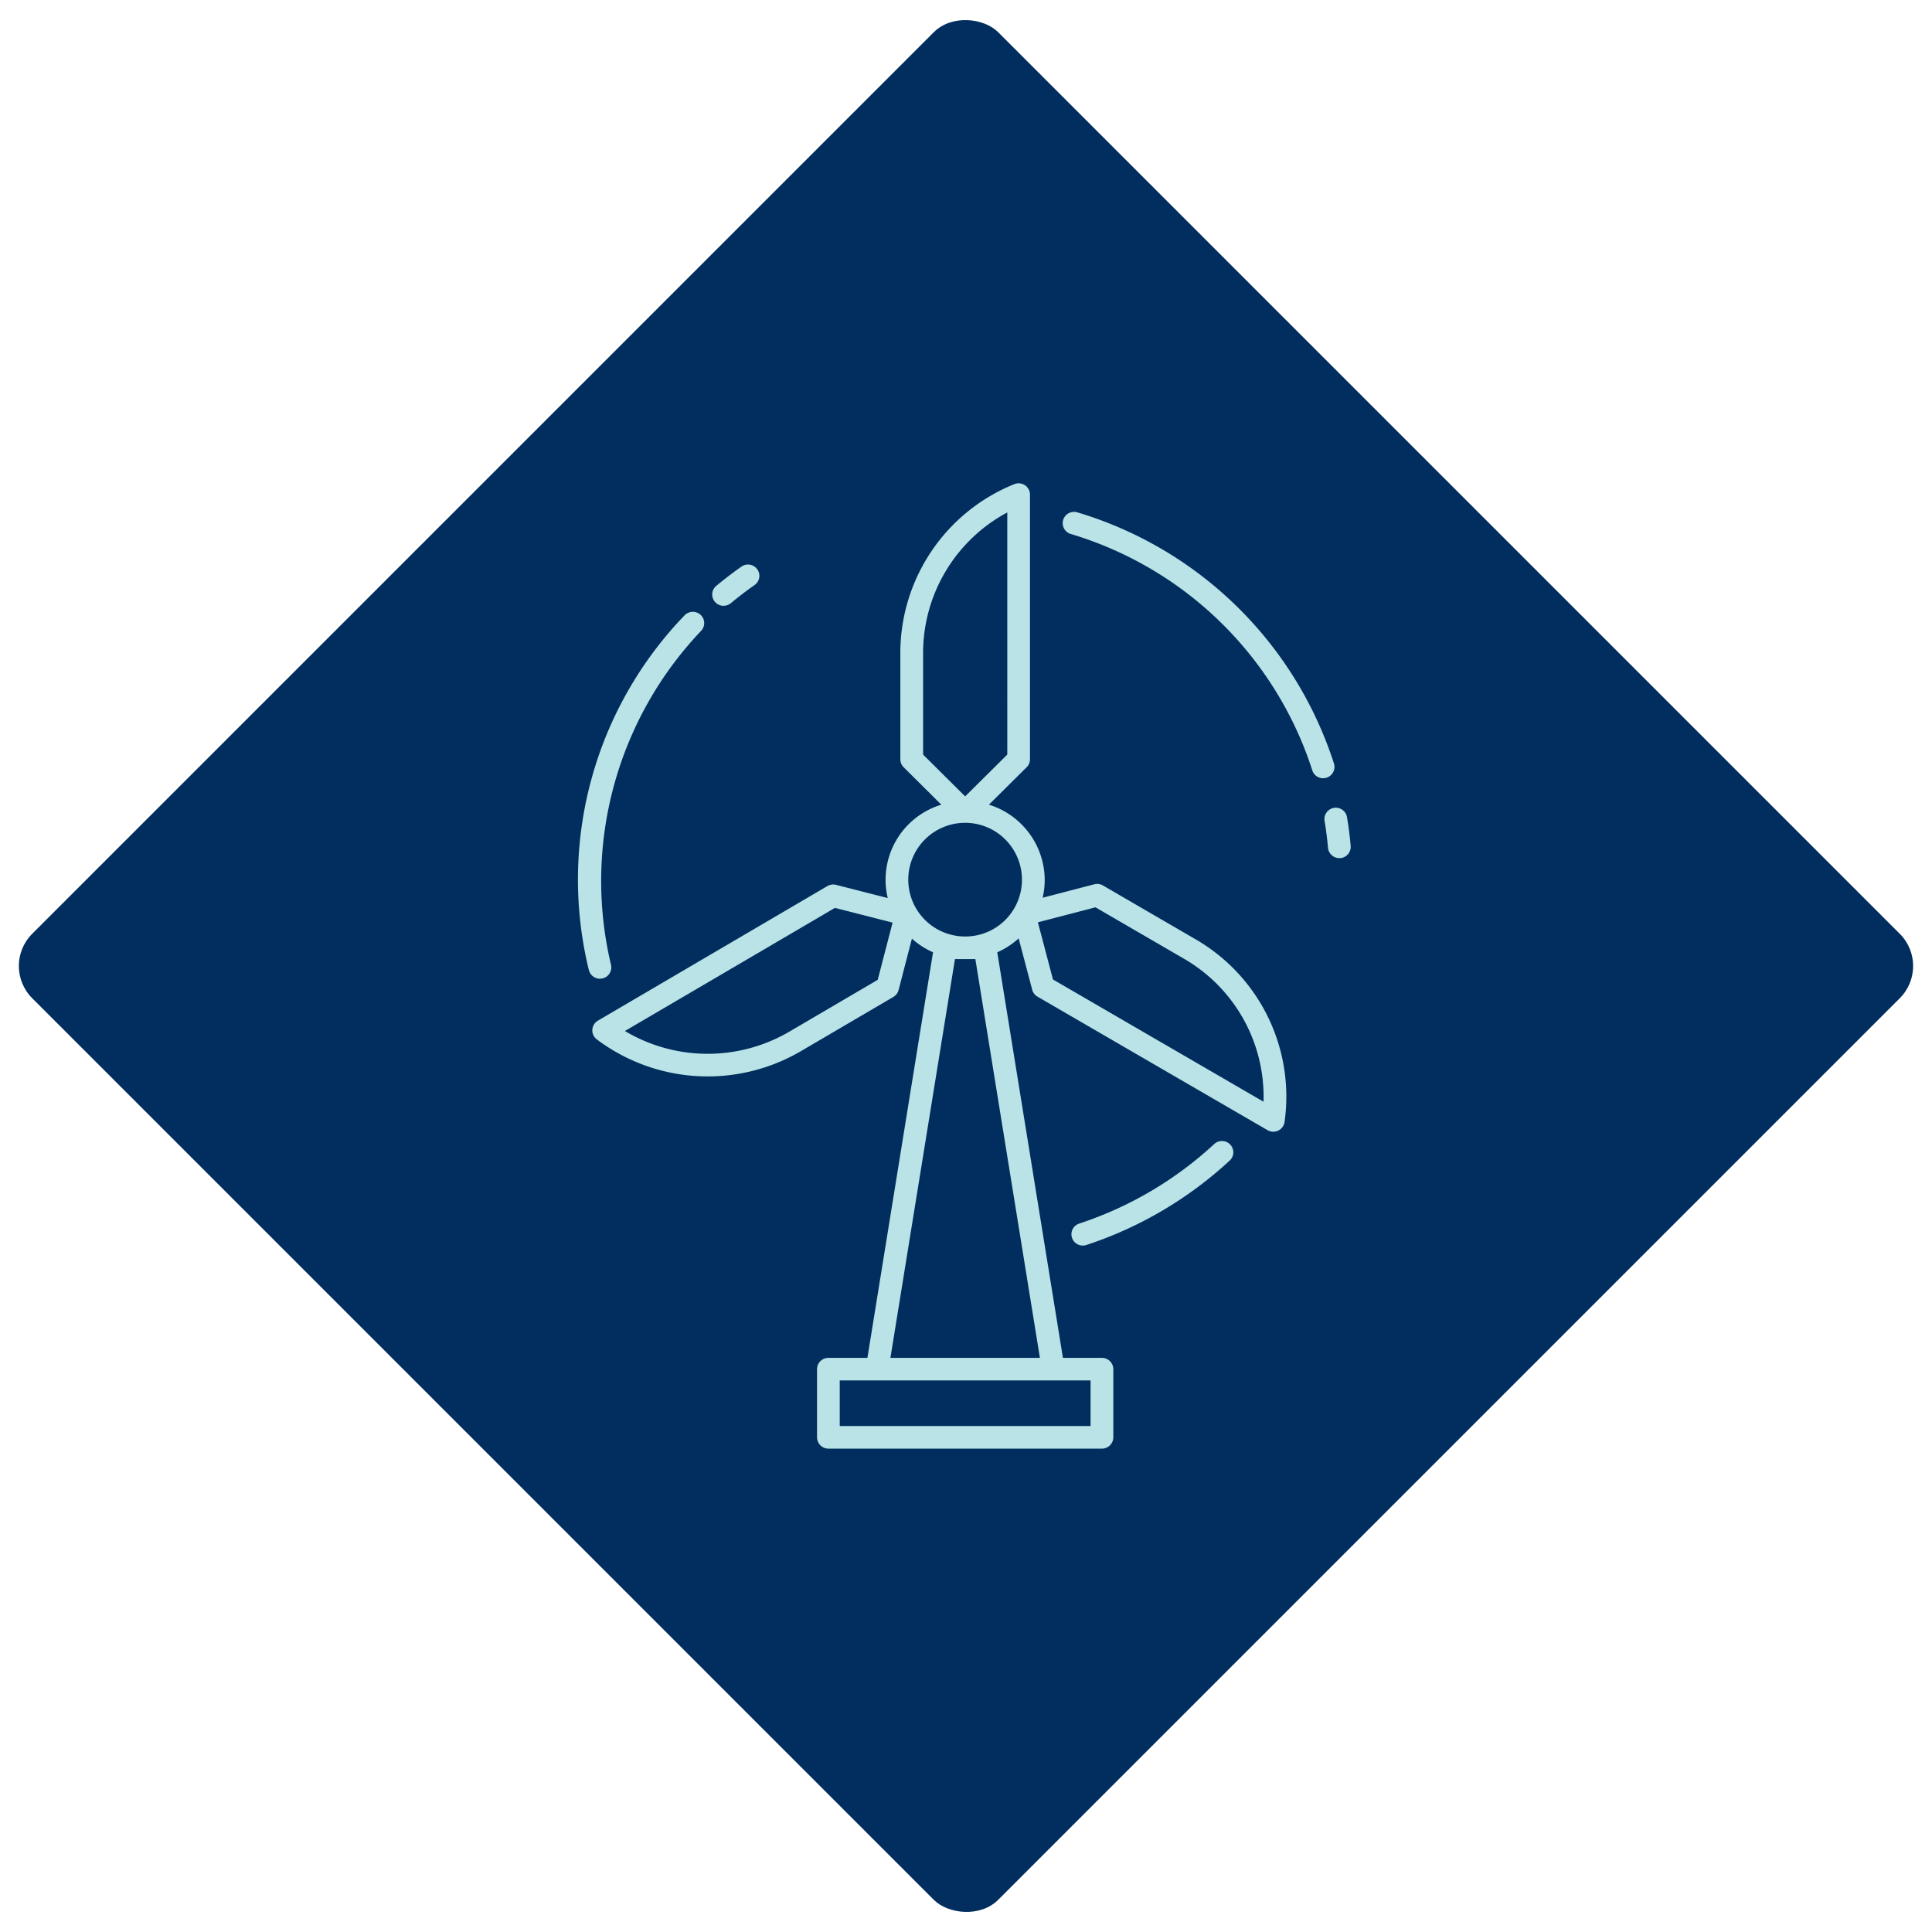 <svg xmlns="http://www.w3.org/2000/svg" xmlns:xlink="http://www.w3.org/1999/xlink" width="169.705" height="169.707" viewBox="0 0 169.705 169.707">
  <defs>
    <clipPath id="clip-path">
      <rect id="Rectangle_4206" data-name="Rectangle 4206" width="67.878" height="84.795" fill="#bae3e7"/>
    </clipPath>
  </defs>
  <g id="Group_14922" data-name="Group 14922" transform="translate(21714.705 17827.492)">
    <rect id="Rectangle_4202" data-name="Rectangle 4202" width="120" height="120" rx="4" transform="translate(-21545 -17742.639) rotate(135)" fill="#012e5f"/>
    <g id="Group_14811" data-name="Group 14811" transform="translate(-21663.938 -17785.037)">
      <g id="Group_14811-2" data-name="Group 14811" transform="translate(0 0)" clip-path="url(#clip-path)">
        <path id="Path_1351" data-name="Path 1351" d="M.958,42.754a33.436,33.436,0,0,1,8.41-31.159,1.009,1.009,0,0,1,1.413-.035.988.988,0,0,1,.035,1.4A31.883,31.883,0,0,0,2.9,42.288a.993.993,0,0,1-.737,1.2.979.979,0,0,1-.235.027,1,1,0,0,1-.969-.759m11.835-32a1,1,0,0,0,.64-.231c.669-.555,1.368-1.09,2.079-1.589a.987.987,0,0,0,.239-1.382,1,1,0,0,0-1.391-.237c-.755.53-1.5,1.1-2.208,1.688a.986.986,0,0,0-.126,1.4,1,1,0,0,0,.767.355M55.887,58.039a32.324,32.324,0,0,1-11.855,6.985.987.987,0,0,0-.635,1.251,1,1,0,0,0,1.261.631A34.351,34.351,0,0,0,57.25,59.488a.987.987,0,0,0,.048-1.4,1,1,0,0,0-1.412-.048M62.067,56.1a1,1,0,0,1-.988.855,1.01,1.01,0,0,1-.505-.135L48.186,49.631l-7.825-4.544a.984.984,0,0,1-.461-.605l-1.19-4.509a7,7,0,0,1-1.878,1.222L42.6,76.821h3.426a1,1,0,0,1,1,.992V83.8a1,1,0,0,1-1,.992H22a1,1,0,0,1-1-.992v-5.99a1,1,0,0,1,1-.992h3.426L31.19,41.194a6.966,6.966,0,0,1-1.856-1.2l-1.17,4.515a.988.988,0,0,1-.458.607l-8.085,4.74a16.212,16.212,0,0,1-17.963-1.01A.988.988,0,0,1,1.752,47.2L21.914,35.376a1.014,1.014,0,0,1,.756-.106l4.541,1.16a6.89,6.89,0,0,1,4.71-8.2L28.61,24.94a.986.986,0,0,1-.293-.7V14.918A16,16,0,0,1,38.326.074a1.007,1.007,0,0,1,.936.093.991.991,0,0,1,.444.824V24.239a.986.986,0,0,1-.293.7L36.1,28.227A6.959,6.959,0,0,1,41,34.849a6.848,6.848,0,0,1-.183,1.553l4.535-1.18a1.008,1.008,0,0,1,.758.1l8.1,4.707A15.964,15.964,0,0,1,62.067,56.1M27.637,38.587l-5.064-1.294-7.449,4.369-11,6.447a14.2,14.2,0,0,0,14.479.036l7.728-4.53ZM34.012,27.5l3.7-3.671V2.558a14.007,14.007,0,0,0-7.395,12.36v8.911Zm7.737,51.3H22.995v4.007H45.027V78.8ZM34.907,41.79H33.116l-5.67,35.031H40.578ZM39,34.849a4.993,4.993,0,1,0-4.992,4.958A4.98,4.98,0,0,0,39,34.849M60.22,54.32a14,14,0,0,0-7.014-12.576l-7.747-4.5L40.4,38.561l1.325,5.022,7.467,4.336Zm7.325-25.041a1,1,0,0,0-1.97.328c.133.794.238,1.606.309,2.414a1,1,0,0,0,.994.9q.044,0,.089,0a.994.994,0,0,0,.907-1.075c-.076-.859-.187-1.722-.329-2.567m-1.114-4.591A33.88,33.88,0,0,0,43.867,2.551a1,1,0,0,0-1.246.662.991.991,0,0,0,.667,1.236A31.9,31.9,0,0,1,64.529,25.287a1,1,0,0,0,1.9-.6" transform="translate(0 -0.001)" fill="#bae3e7"/>
      </g>
    </g>
  </g>
</svg>
